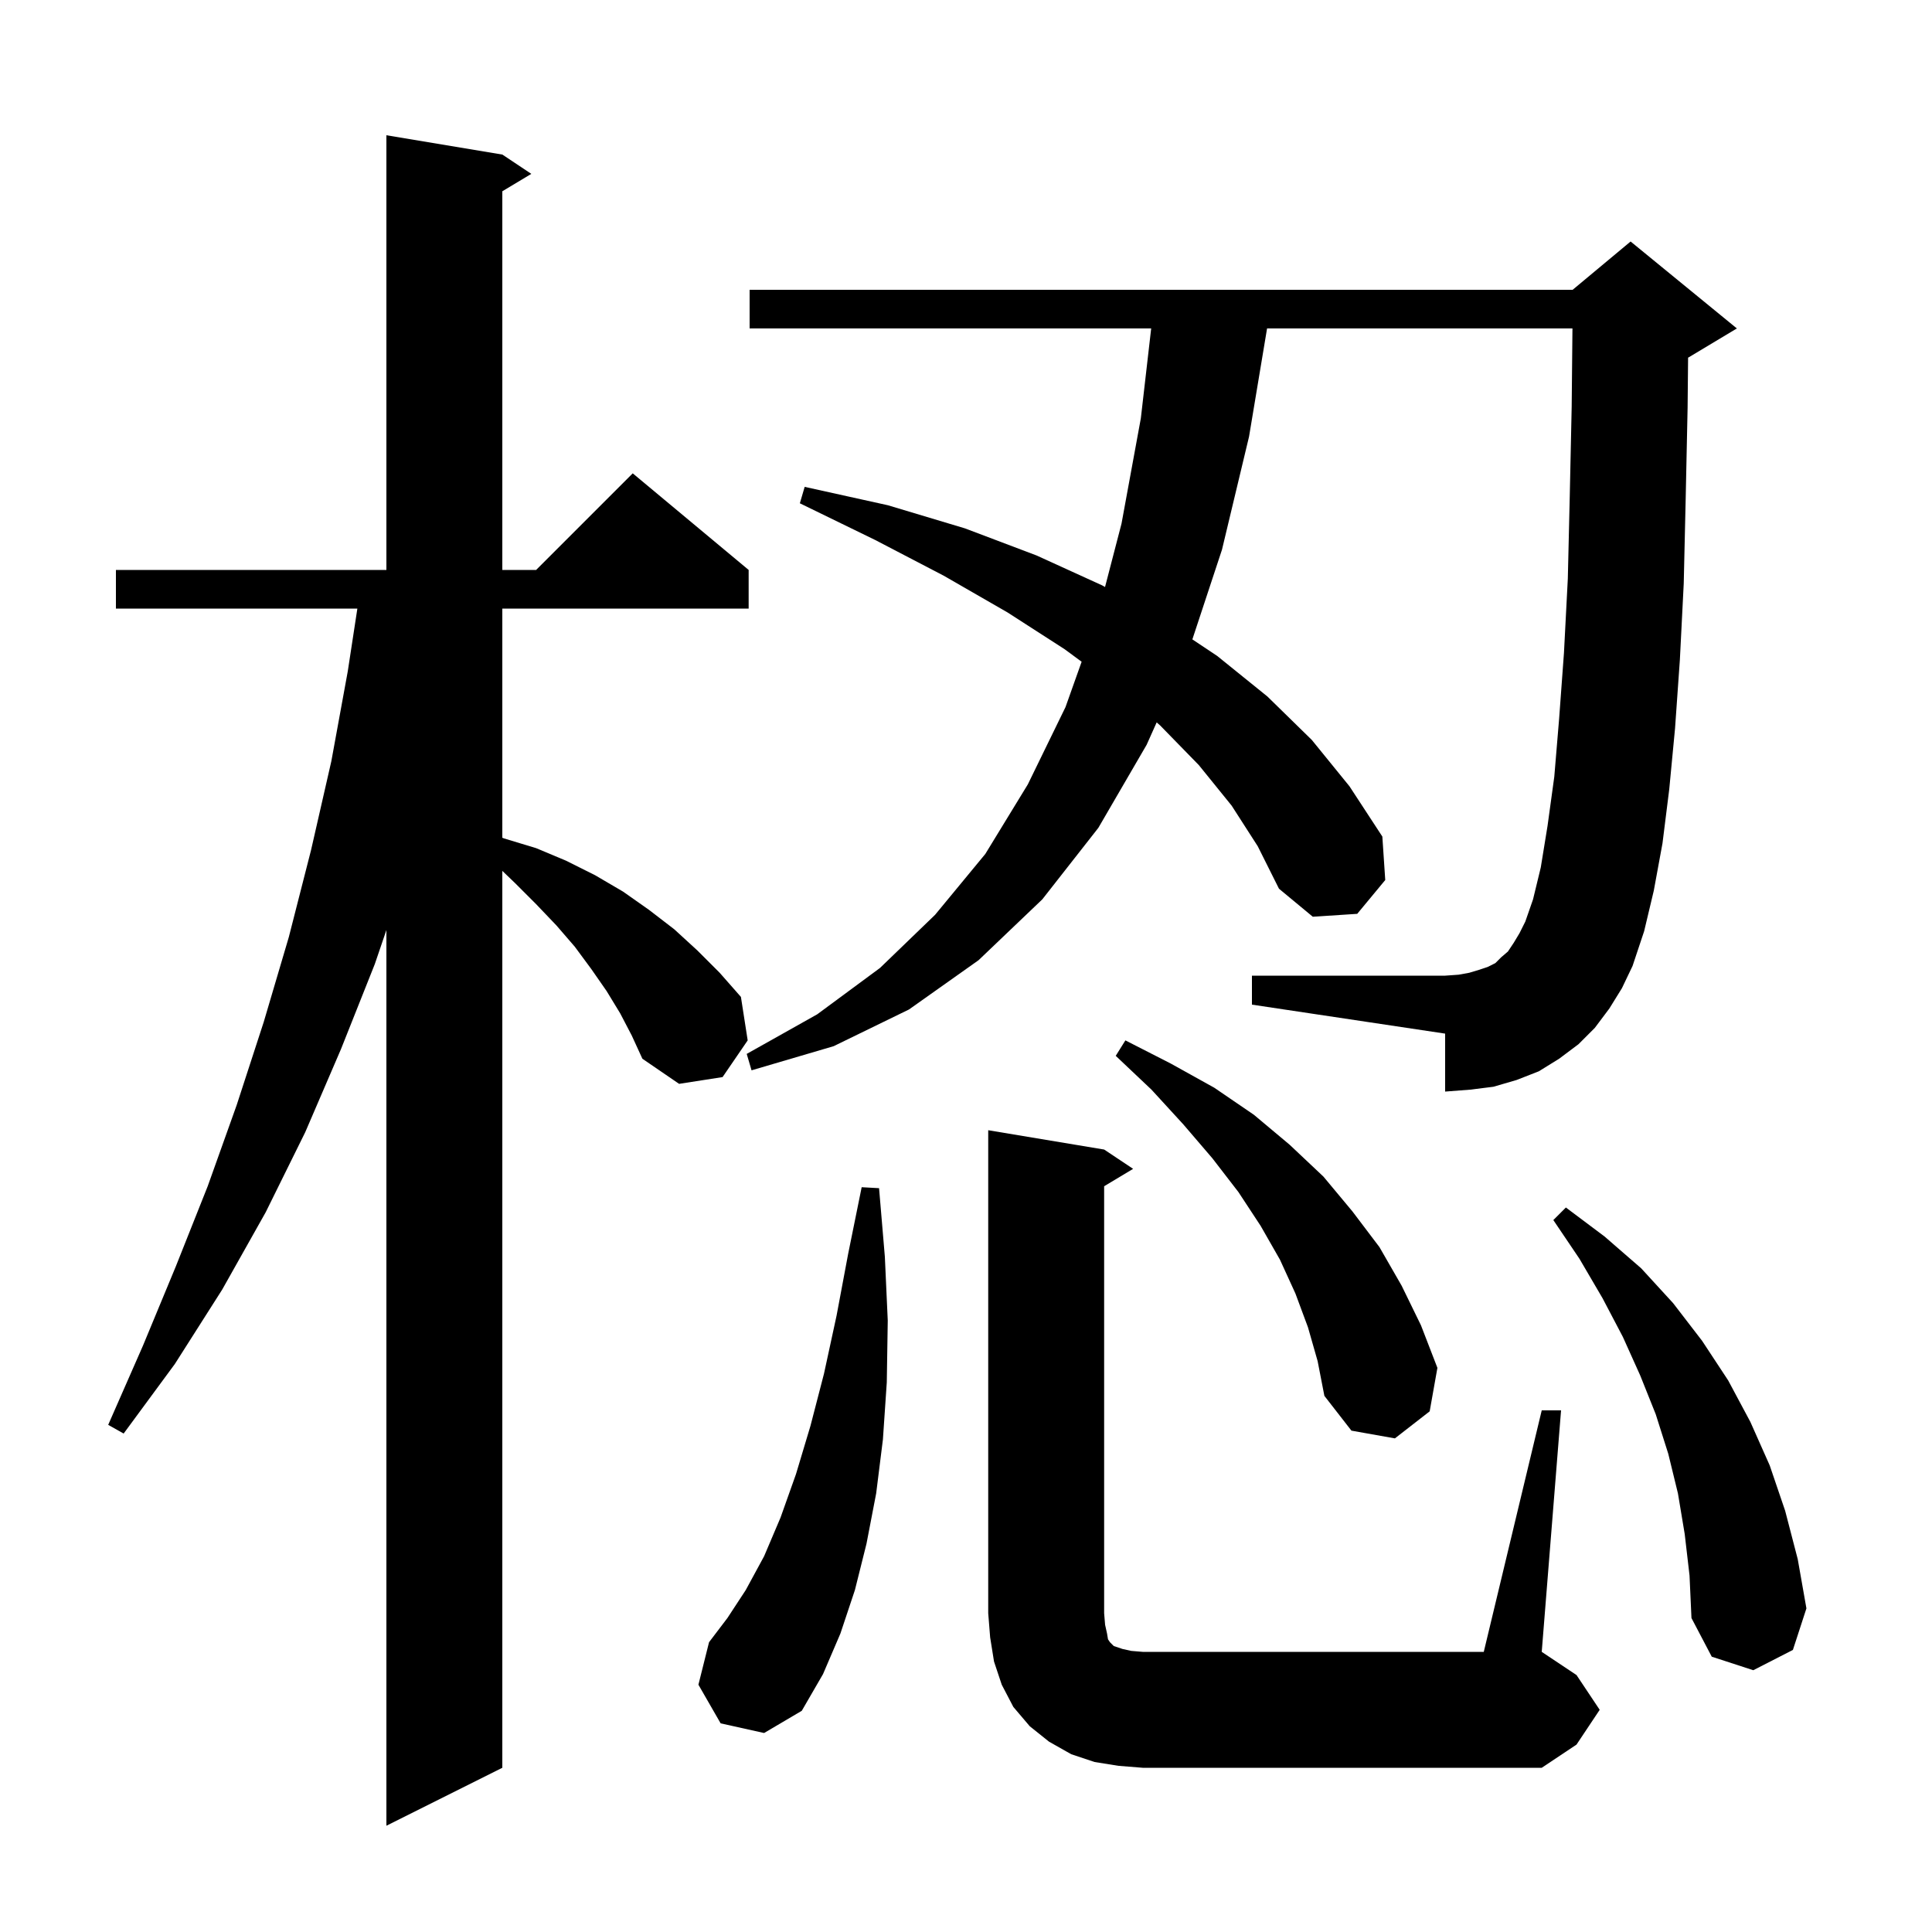 <svg xmlns="http://www.w3.org/2000/svg" xmlns:xlink="http://www.w3.org/1999/xlink" version="1.1" baseProfile="full" viewBox="0 0 200 200" width="200" height="200">
<g fill="black">
<path d="M 64.2 104.9 L 62.8 102.6 L 61.2 100.3 L 59.5 98.0 L 57.6 95.8 L 55.5 93.6 L 53.3 91.4 L 52.0 90.154 L 52.0 183.0 L 40.0 189.0 L 40.0 96.277 L 38.8 99.8 L 35.3 108.6 L 31.6 117.2 L 27.5 125.5 L 23.0 133.5 L 18.1 141.2 L 12.8 148.4 L 11.2 147.5 L 14.8 139.3 L 18.2 131.1 L 21.5 122.8 L 24.5 114.4 L 27.3 105.8 L 29.9 97.0 L 32.2 88.0 L 34.3 78.8 L 36.0 69.5 L 36.994 63.0 L 12.0 63.0 L 12.0 59.0 L 40.0 59.0 L 40.0 14.0 L 52.0 16.0 L 55.0 18.0 L 52.0 19.8 L 52.0 59.0 L 55.5 59.0 L 65.5 49.0 L 77.5 59.0 L 77.5 63.0 L 52.0 63.0 L 52.0 86.725 L 52.2 86.8 L 55.5 87.8 L 58.6 89.1 L 61.6 90.6 L 64.5 92.3 L 67.2 94.2 L 69.8 96.2 L 72.2 98.4 L 74.5 100.7 L 76.7 103.2 L 77.4 107.7 L 74.8 111.5 L 70.3 112.2 L 66.5 109.6 L 65.4 107.2 Z M 115.8 182.8 L 113.3 182.4 L 110.9 181.6 L 108.6 180.3 L 106.6 178.7 L 104.9 176.7 L 103.7 174.4 L 102.9 172.0 L 102.5 169.5 L 102.3 167.0 L 102.3 117.0 L 114.3 119.0 L 117.3 121.0 L 114.3 122.8 L 114.3 167.0 L 114.4 168.2 L 114.6 169.1 L 114.7 169.7 L 114.9 170.0 L 115.3 170.4 L 116.2 170.7 L 117.1 170.9 L 118.3 171.0 L 153.6 171.0 L 159.6 146.0 L 161.6 146.0 L 159.6 171.0 L 163.2 173.4 L 165.6 177.0 L 163.2 180.6 L 159.6 183.0 L 118.3 183.0 Z M 74.6 178.4 L 72.3 174.4 L 73.4 170.0 L 75.3 167.5 L 77.2 164.6 L 79.1 161.1 L 80.8 157.1 L 82.4 152.6 L 83.9 147.6 L 85.3 142.2 L 86.6 136.2 L 87.8 129.8 L 89.2 122.9 L 91.0 123.0 L 91.6 130.1 L 91.9 136.7 L 91.8 143.1 L 91.4 149.0 L 90.7 154.6 L 89.7 159.8 L 88.5 164.6 L 87.0 169.1 L 85.2 173.3 L 83.0 177.1 L 79.1 179.4 Z M 174.4 158.8 L 173.7 154.6 L 172.7 150.5 L 171.4 146.4 L 169.8 142.4 L 168.0 138.4 L 165.9 134.4 L 163.5 130.3 L 160.8 126.3 L 162.1 125.0 L 166.1 128.0 L 169.9 131.3 L 173.2 134.9 L 176.2 138.8 L 178.9 142.9 L 181.2 147.2 L 183.2 151.7 L 184.8 156.4 L 186.1 161.4 L 187.0 166.5 L 185.6 170.8 L 181.5 172.9 L 177.2 171.5 L 175.1 167.5 L 174.9 163.1 Z M 135.4 137.4 L 134.1 133.9 L 132.5 130.4 L 130.5 126.9 L 128.2 123.4 L 125.5 119.9 L 122.5 116.4 L 119.2 112.8 L 115.5 109.3 L 116.5 107.7 L 121.2 110.1 L 125.7 112.6 L 129.8 115.4 L 133.5 118.5 L 137.0 121.8 L 140.0 125.4 L 142.8 129.1 L 145.1 133.1 L 147.1 137.2 L 148.8 141.6 L 148.0 146.1 L 144.4 148.9 L 139.9 148.1 L 137.1 144.5 L 136.4 140.9 Z M 166.6 104.4 L 165.1 106.4 L 163.4 108.1 L 161.4 109.6 L 159.3 110.9 L 157.0 111.8 L 154.6 112.5 L 152.2 112.8 L 149.6 113.0 L 149.6 107.0 L 129.6 104.0 L 129.6 101.0 L 149.6 101.0 L 151.0 100.9 L 152.1 100.7 L 153.1 100.4 L 154.0 100.1 L 154.8 99.7 L 155.4 99.1 L 156.1 98.5 L 156.7 97.6 L 157.3 96.6 L 157.9 95.4 L 158.7 93.1 L 159.5 89.8 L 160.2 85.5 L 160.9 80.4 L 161.4 74.4 L 161.9 67.6 L 162.3 59.9 L 162.5 51.4 L 162.7 42.1 L 162.78 34.0 L 131.167 34.0 L 129.3 45.2 L 126.5 56.9 L 123.433 66.189 L 126.0 67.9 L 131.2 72.1 L 135.8 76.6 L 139.7 81.4 L 143.1 86.6 L 143.4 91.1 L 140.5 94.6 L 135.9 94.9 L 132.4 92.0 L 130.2 87.6 L 127.5 83.4 L 124.1 79.2 L 120.1 75.1 L 119.737 74.784 L 118.7 77.1 L 113.7 85.7 L 107.9 93.1 L 101.3 99.4 L 94.1 104.5 L 86.3 108.3 L 77.8 110.8 L 77.3 109.1 L 84.6 105.0 L 91.1 100.2 L 96.8 94.7 L 102.0 88.4 L 106.4 81.2 L 110.3 73.2 L 111.97 68.503 L 110.2 67.2 L 104.3 63.4 L 97.7 59.6 L 90.6 55.9 L 82.8 52.1 L 83.3 50.4 L 91.9 52.3 L 99.9 54.7 L 107.3 57.5 L 114.1 60.6 L 114.393 60.765 L 116.1 54.2 L 118.1 43.3 L 119.17 34.0 L 77.6 34.0 L 77.6 30.0 L 162.8 30.0 L 168.8 25.0 L 179.8 34.0 L 174.8 37.0 L 174.751 37.021 L 174.7 42.2 L 174.5 51.7 L 174.3 60.4 L 173.9 68.3 L 173.4 75.4 L 172.8 81.7 L 172.1 87.3 L 171.2 92.2 L 170.2 96.4 L 169.0 100.0 L 167.9 102.3 Z " />
</g>
</svg>
